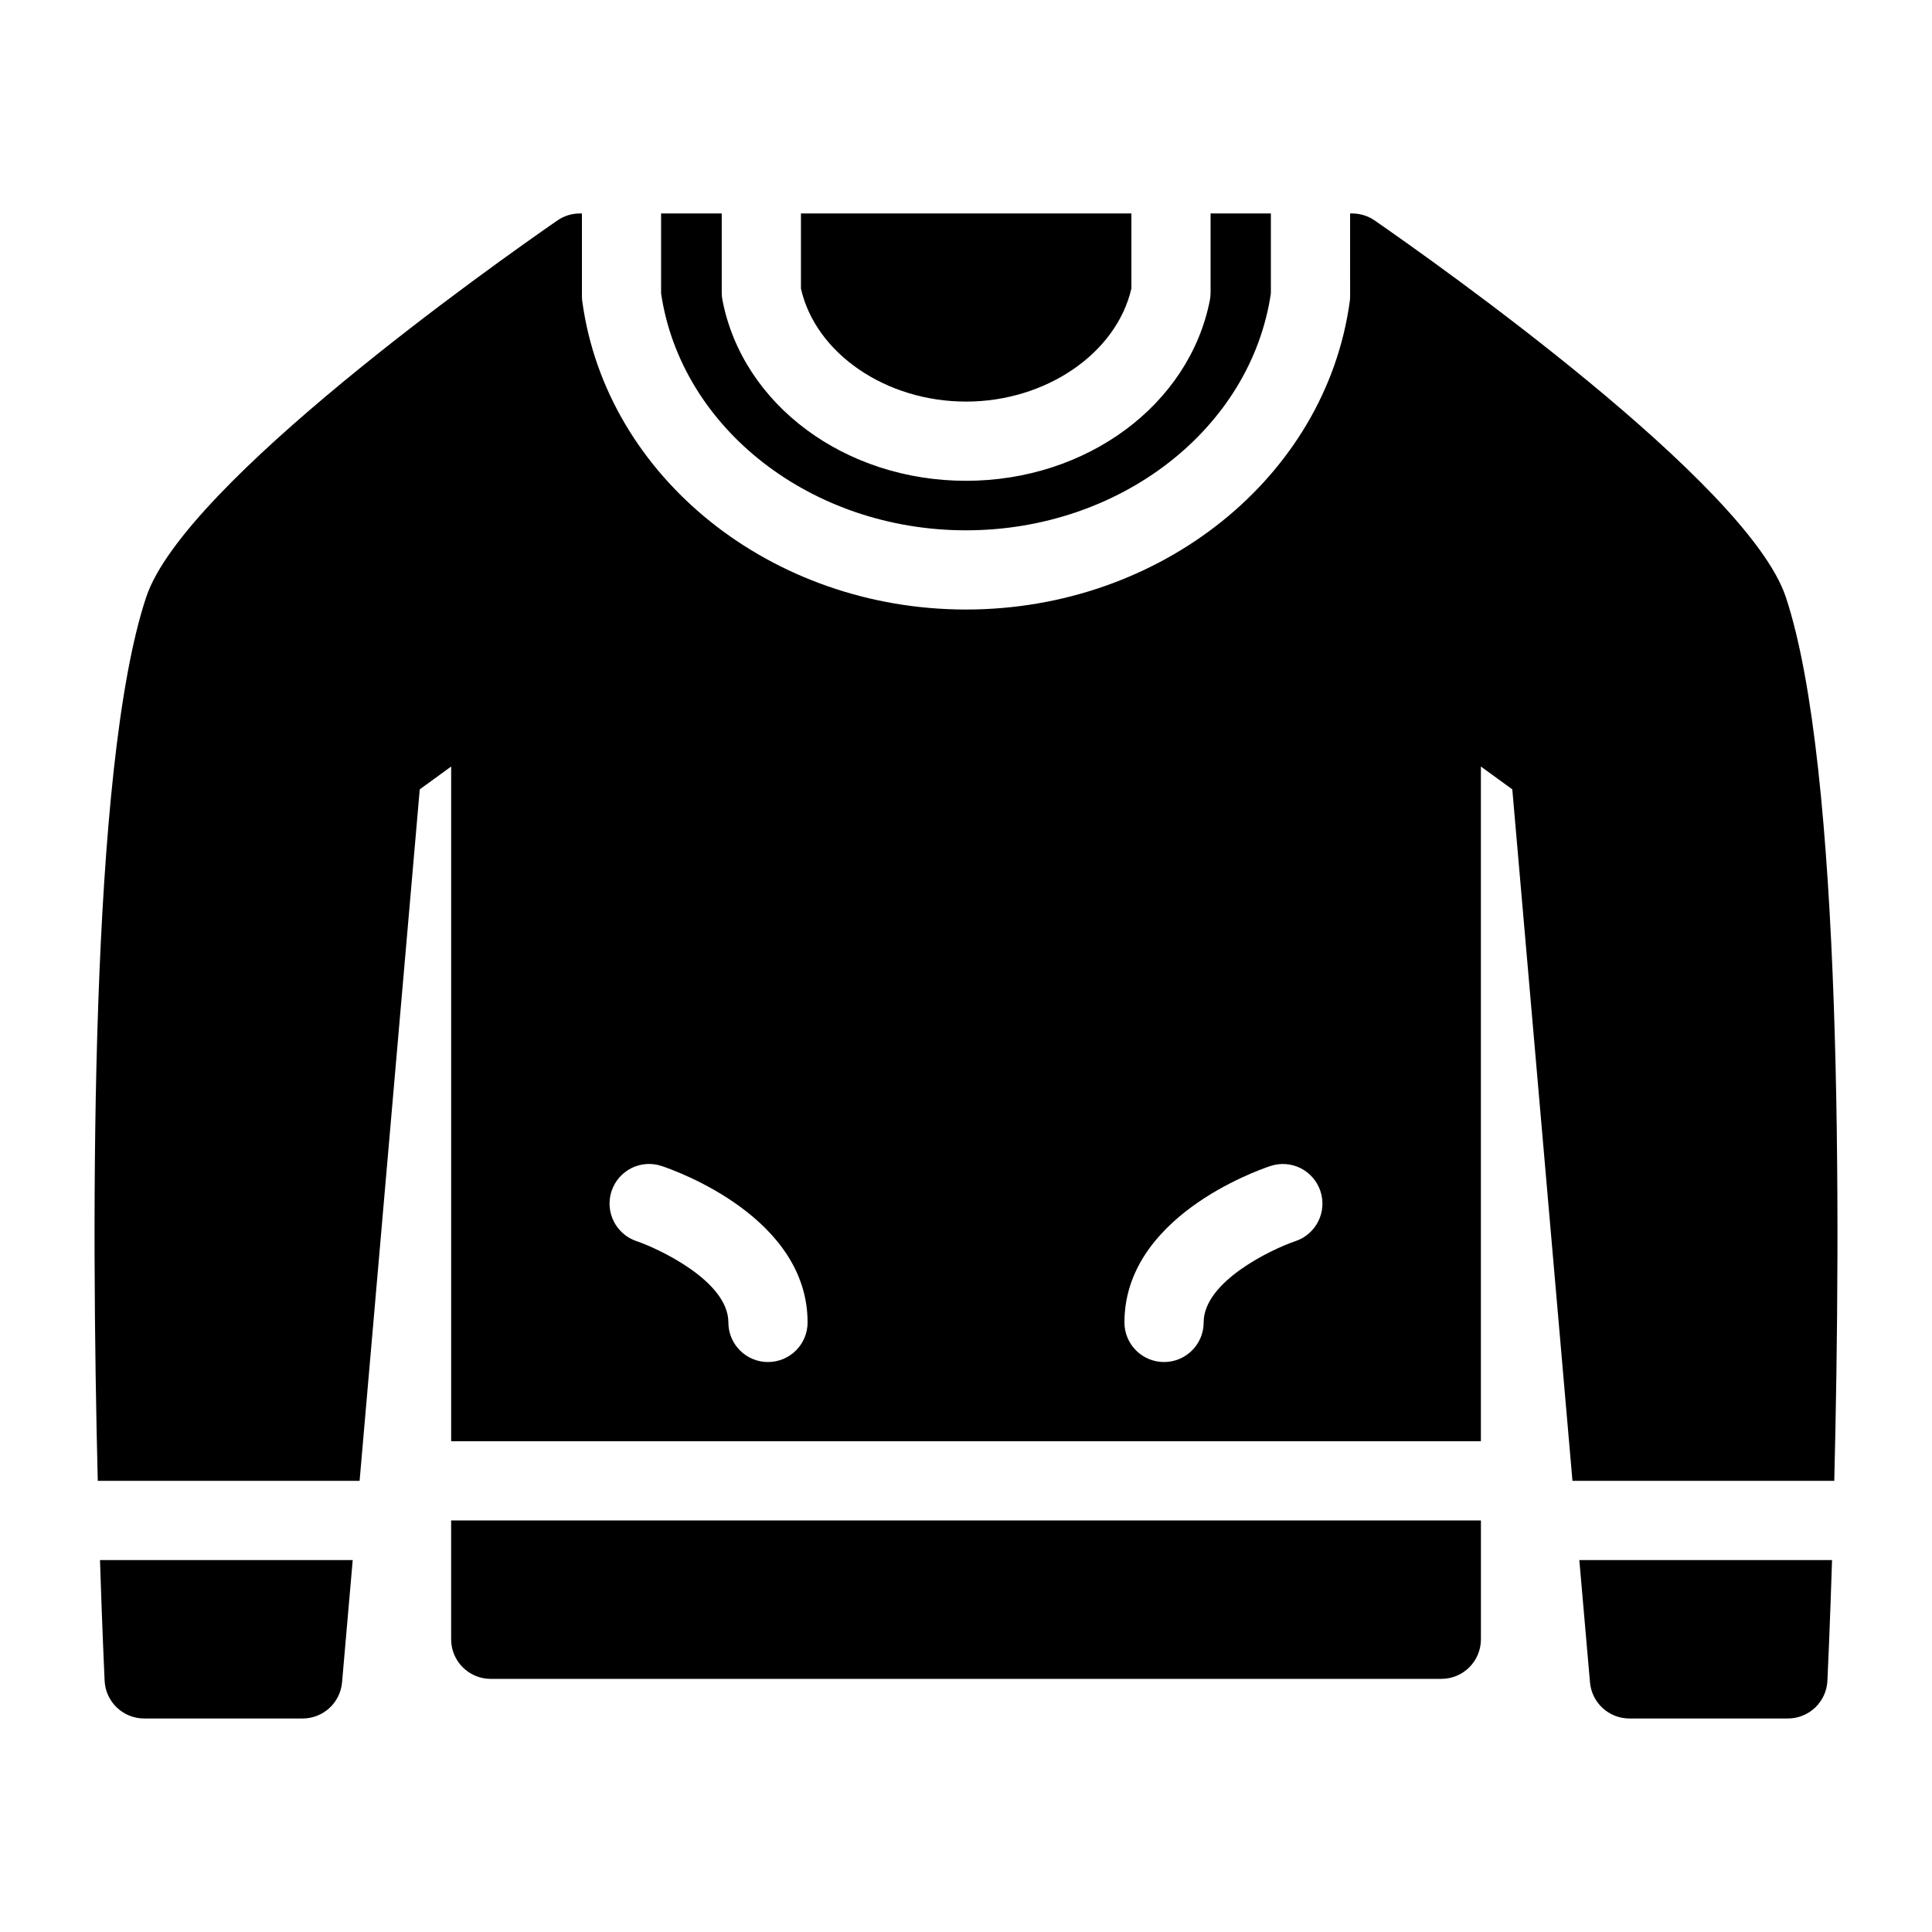 <?xml version="1.0" encoding="UTF-8"?>
<!-- Uploaded to: ICON Repo, www.svgrepo.com, Generator: ICON Repo Mixer Tools -->
<svg fill="#000000" width="800px" height="800px" version="1.1" viewBox="144 144 512 512" xmlns="http://www.w3.org/2000/svg">
 <path d="m356.26 220.48v-19.91h87.57v19.891c-3.961 17.148-22.602 29.965-43.832 29.965-21.266 0-39.875-12.805-43.738-29.945zm43.738 64.059c40.891 0 75.496-26.934 80.797-62.777v-21.191h-15.977v20.992c0 0.684-0.074 1.363-0.199 2.035-5.477 27.711-32.652 47.82-64.621 47.82-32.035 0-59.176-20.133-64.531-47.863-0.137-0.66-0.199-1.32-0.199-1.992v-20.992h-16.07v21.191c5.301 35.844 39.906 62.777 80.801 62.777zm-230.09 251.9c-1.742-69.945-2.195-189.15 12.848-234.23 10.043-30.133 92.5-88.398 108.94-99.773 1.75-1.215 3.84-1.867 5.973-1.867h0.547v21.938c0 0.473 0.031 0.957 0.105 1.426 6.367 46.52 50.082 81.598 101.68 81.598 51.598 0 95.316-35.078 101.69-81.598 0.074-0.473 0.105-0.945 0.105-1.426l-0.004-21.938h0.547c2.129 0 4.219 0.652 5.973 1.867 16.426 11.379 98.895 69.641 108.94 99.773 15.039 45.09 14.59 164.29 12.848 234.23h-69.379l-15.945-183.25-8.324-6.055v178.81h-272.89v-178.81l-8.324 6.055-15.941 183.25zm272.08-41.984c0 5.793 4.691 10.496 10.496 10.496 5.805 0 10.496-4.703 10.496-10.496 0-10.852 18.023-19.398 24.328-21.539 5.481-1.836 8.449-7.777 6.613-13.266-1.836-5.488-7.715-8.48-13.277-6.633-3.949 1.312-38.656 13.676-38.656 41.438zm-129.27-21.527c5.133 1.711 24.309 10.383 24.309 21.527 0 5.793 4.691 10.496 10.496 10.496 5.805 0 10.496-4.703 10.496-10.496 0-27.762-34.711-40.125-38.668-41.449-5.543-1.848-11.441 1.145-13.277 6.633-1.828 5.512 1.145 11.453 6.644 13.289zm249.82 84.504 2.824 32.391c0.469 5.438 5.004 9.594 10.453 9.594h41.984c5.606 0 10.223-4.398 10.484-10.004 0.094-1.996 0.652-13.93 1.227-31.98zm-392.04 0c0.586 18.062 1.133 29.988 1.227 31.98 0.266 5.606 4.883 10.004 10.488 10.004h41.984c5.449 0 9.98-4.156 10.453-9.594l2.824-32.391zm93.059-10.496v31.488c0 5.793 4.691 10.496 10.496 10.496h251.91c5.805 0 10.496-4.703 10.496-10.496v-31.488z"/>
</svg>